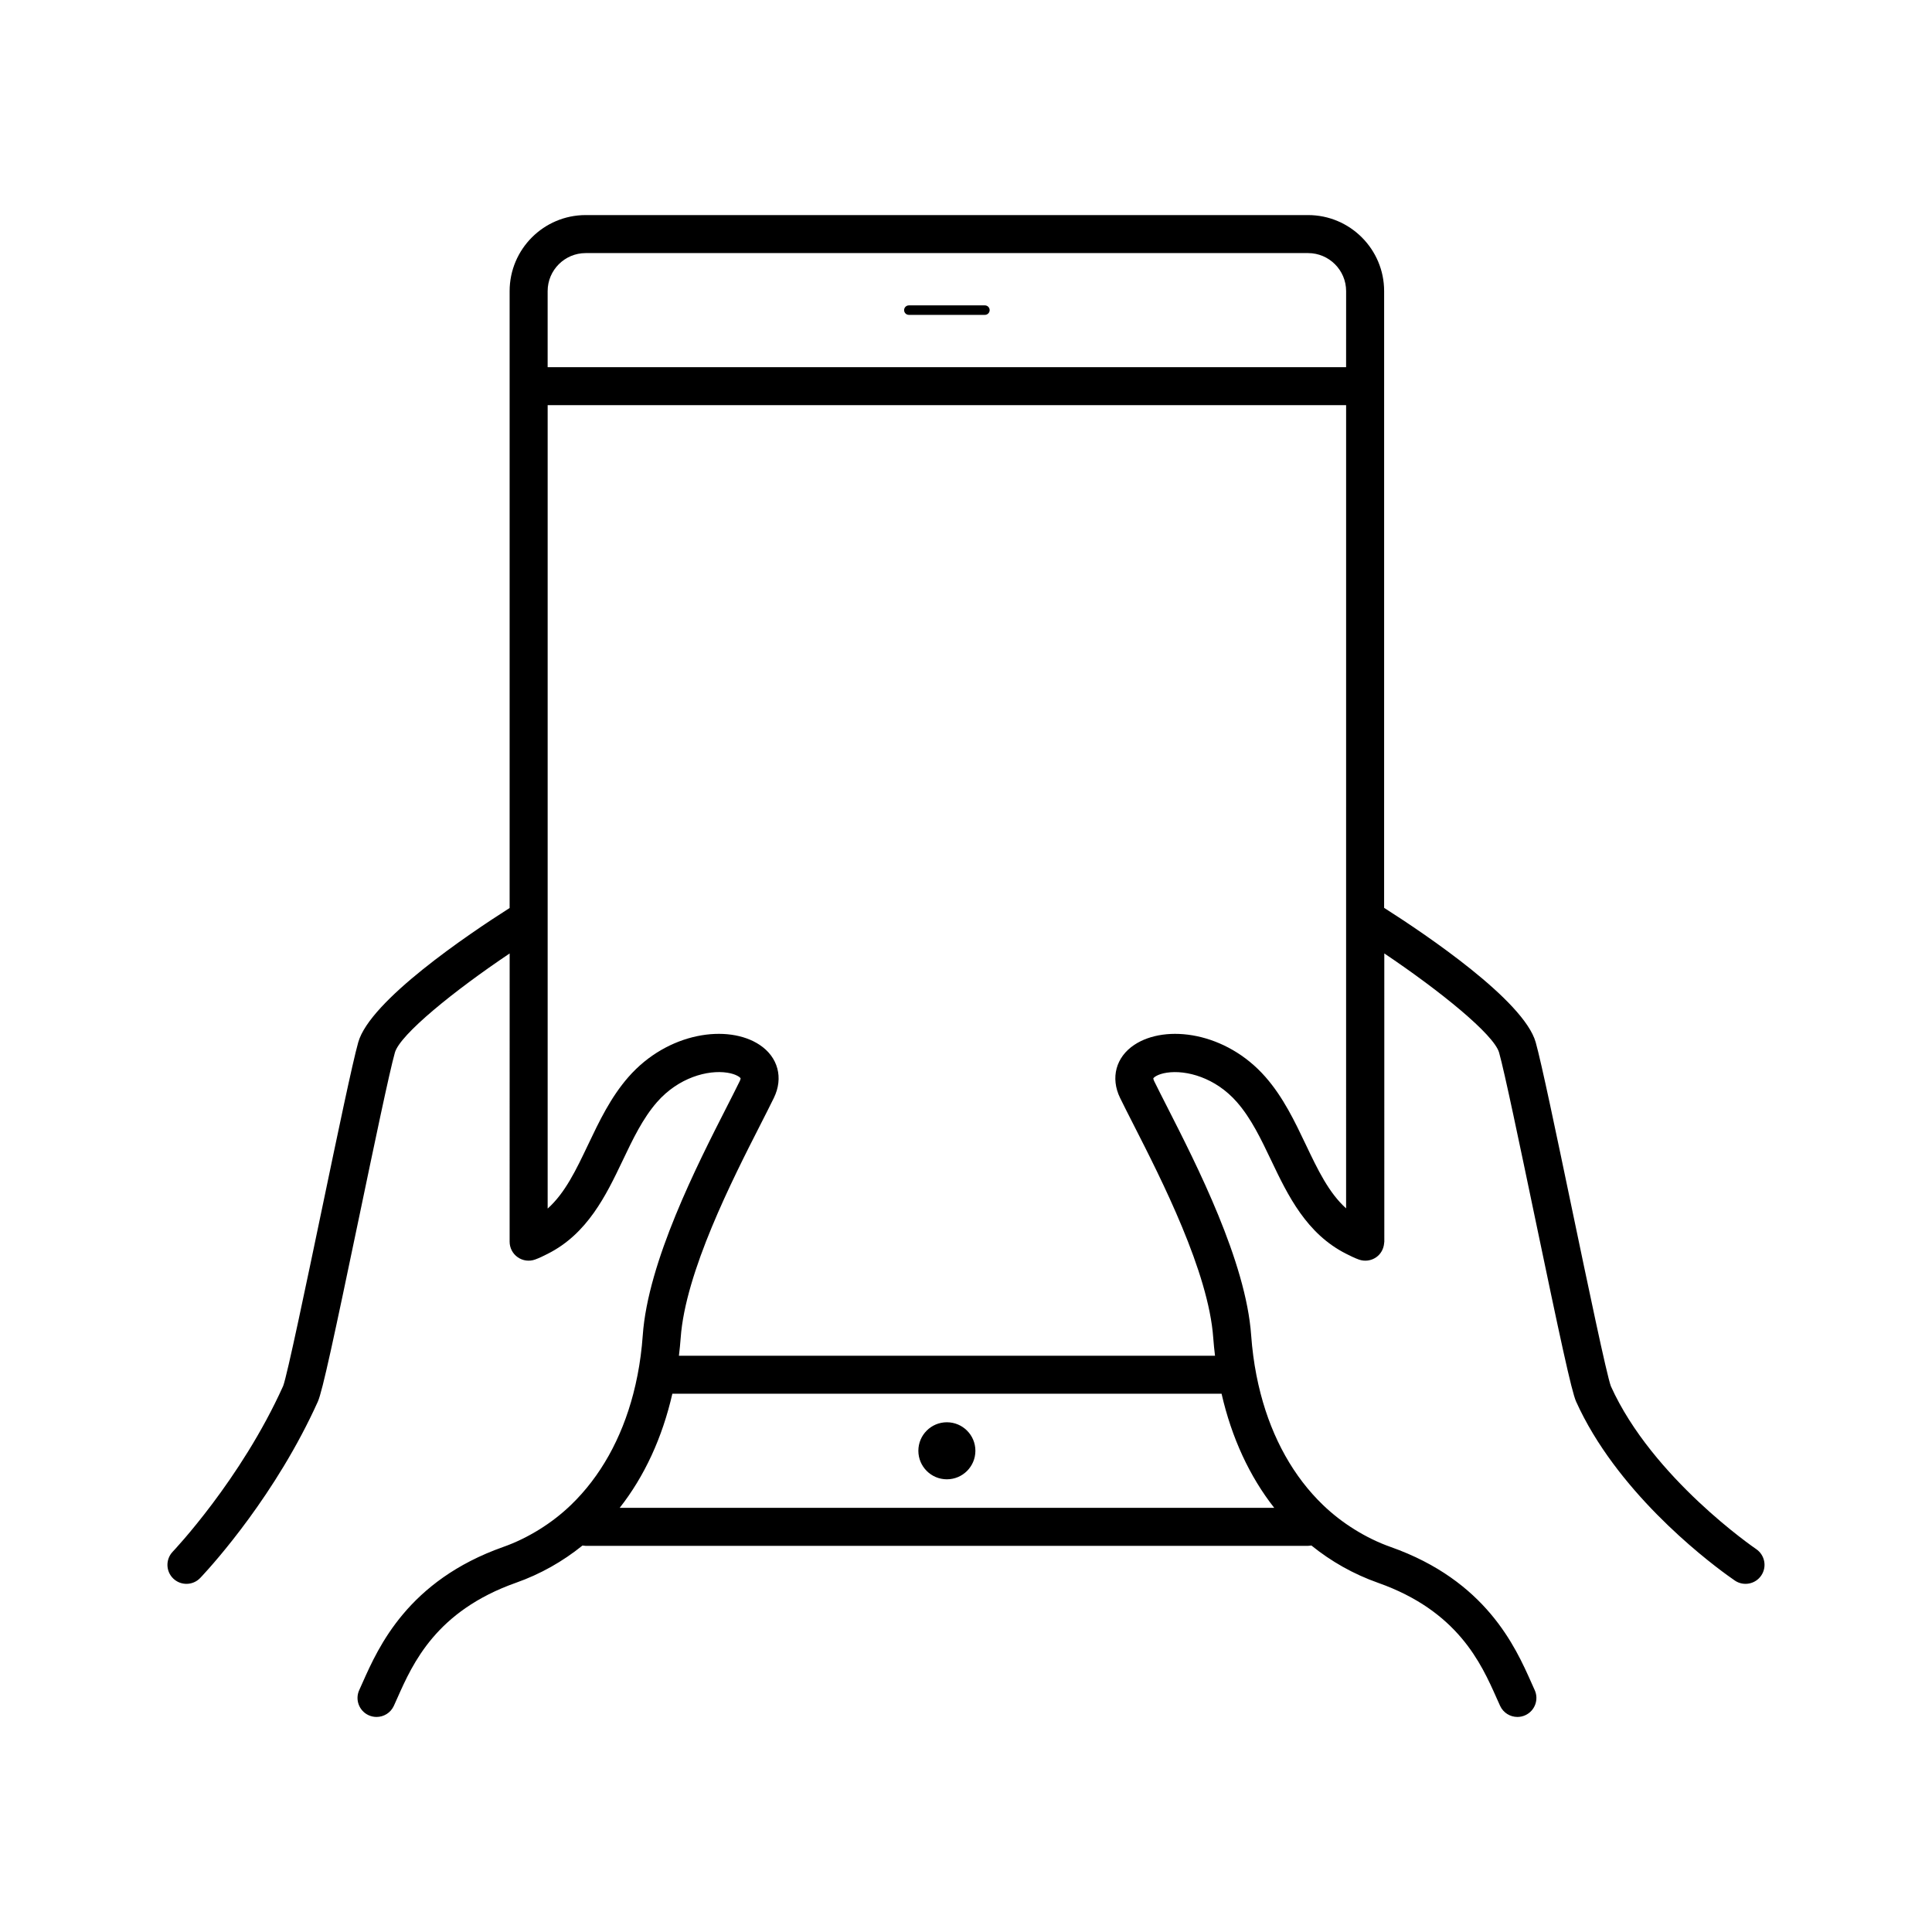 <?xml version="1.0" encoding="UTF-8"?>
<!-- Uploaded to: SVG Repo, www.svgrepo.com, Generator: SVG Repo Mixer Tools -->
<svg fill="#000000" width="800px" height="800px" version="1.1" viewBox="144 144 512 512" xmlns="http://www.w3.org/2000/svg">
 <g>
  <path d="m402.49 528.47c0 4.176-3.383 7.559-7.559 7.559-4.172 0-7.555-3.383-7.555-7.559 0-4.172 3.383-7.555 7.555-7.555 4.176 0 7.559 3.383 7.559 7.555"/>
  <path d="m405.01 224.93h-20.152c-0.695 0-1.258 0.566-1.258 1.258 0 0.695 0.566 1.258 1.258 1.258h20.152c0.695 0 1.258-0.566 1.258-1.258 0.004-0.691-0.562-1.258-1.258-1.258z"/>
  <path d="m609.4 554.52c-0.277-0.184-27.512-18.793-38.496-43.145-1.105-2.898-6.219-27.406-10.332-47.094-4.148-19.871-8.07-38.648-9.598-44.074-3.121-11.055-29.133-28.59-40.168-35.617l0.004-138.25v-25.191c0-11.113-9.039-20.152-20.152-20.152h-191.45c-11.113 0-20.152 9.039-20.152 20.152v163.48c-11.062 7.047-37 24.543-40.117 35.586-1.531 5.426-5.453 24.203-9.598 44.074-4.113 19.691-9.227 44.195-10.297 47-11.242 24.949-29.094 43.738-29.27 43.926-1.922 2.012-1.859 5.199 0.152 7.125 2.004 1.918 5.191 1.855 7.121-0.148 0.062-0.062 0.266-0.281 0.535-0.57 3.137-3.371 19.613-21.691 30.656-46.195 1.219-2.715 4.281-17.039 10.973-49.078 3.93-18.832 7.996-38.309 9.438-43.398 1.348-4.777 15.641-16.359 30.414-26.277l-0.008 76.383c0 1.645 0.797 3.18 2.141 4.121 1.348 0.945 3.059 1.172 4.606 0.613 1.195-0.43 2.262-0.973 3.332-1.512 10.535-5.293 15.477-15.488 19.832-24.629 2.754-5.785 5.363-11.258 9.152-15.586 5.684-6.496 13.43-8.59 18.617-7.789 2.356 0.363 3.418 1.234 3.531 1.484 0 0 0.02 0.242-0.242 0.777-0.953 1.953-2.137 4.269-3.465 6.879-7.797 15.305-20.855 40.93-22.223 60.473-0.129 1.832-0.316 3.629-0.547 5.398-0.457 3.488-1.121 6.848-1.961 10.078-3.109 11.934-8.773 22.004-16.5 29.445-2.586 2.492-5.41 4.668-8.438 6.539-2.981 1.844-6.141 3.414-9.512 4.602-25.254 8.926-33.066 26.484-37.27 35.918l-0.523 1.164-0.375 0.836c-1.168 2.527-0.059 5.519 2.469 6.68 0.688 0.312 1.402 0.461 2.106 0.461 1.91 0 3.734-1.086 4.582-2.934l0.949-2.109c4.082-9.172 10.254-23.031 31.418-30.516 6.504-2.297 12.402-5.648 17.633-9.871 0.285 0.012 0.555 0.086 0.84 0.086h191.45c0.301 0 0.582-0.074 0.883-0.09 5.234 4.227 11.133 7.578 17.641 9.879 21.164 7.477 27.336 21.34 31.418 30.508l0.949 2.109c0.848 1.848 2.672 2.938 4.582 2.938 0.703 0 1.418-0.148 2.102-0.461 2.527-1.16 3.637-4.152 2.469-6.68l-0.199-0.445-0.695-1.551c-4.203-9.434-12.016-26.992-37.27-35.91-3.383-1.195-6.555-2.769-9.543-4.625-3.019-1.871-5.84-4.047-8.422-6.535-7.719-7.445-13.379-17.508-16.484-29.438-0.84-3.231-1.504-6.59-1.961-10.078-0.23-1.77-0.422-3.562-0.551-5.391-1.367-19.543-14.426-45.164-22.223-60.473-1.328-2.609-2.508-4.926-3.465-6.879-0.25-0.516-0.242-0.758-0.246-0.758 0.121-0.277 1.18-1.141 3.539-1.504 5.199-0.801 12.934 1.293 18.617 7.789 3.789 4.328 6.394 9.801 9.152 15.586 4.348 9.129 9.281 19.305 19.785 24.605 1.086 0.547 2.168 1.098 3.379 1.535 1.543 0.555 3.262 0.328 4.606-0.613 1.23-0.863 1.969-2.231 2.09-3.715 0.012-0.137 0.051-0.27 0.051-0.406l-0.004-76.391c14.773 9.918 29.066 21.5 30.422 26.277 1.438 5.094 5.5 24.566 9.434 43.398 6.691 32.039 9.75 46.359 10.973 49.082 10.547 23.387 33.301 41.113 40.121 46.059 1.082 0.785 1.797 1.277 1.965 1.391 2.297 1.551 5.438 0.949 6.988-1.359 1.555-2.305 0.945-5.434-1.359-6.996zm-301.17-10.934c6.551-8.332 11.289-18.59 13.949-30.23h145.55c2.66 11.637 7.398 21.898 13.949 30.23zm192.5-79.355c-4.594-4.137-7.492-10.203-10.688-16.914-2.926-6.148-5.957-12.508-10.66-17.883-10.477-11.969-26.445-14.082-34.785-8.531-4.875 3.238-6.352 8.754-3.766 14.055 0.973 1.996 2.18 4.367 3.539 7.035 7.453 14.621 19.926 39.105 21.156 56.605 0.109 1.586 0.285 3.137 0.465 4.684h-142.07c0.18-1.547 0.355-3.098 0.465-4.684 1.23-17.5 13.703-41.984 21.156-56.605 1.359-2.668 2.562-5.039 3.539-7.035 2.59-5.305 1.113-10.82-3.766-14.055-8.34-5.551-24.309-3.438-34.785 8.531-4.703 5.379-7.734 11.734-10.66 17.883-3.207 6.742-6.109 12.832-10.734 16.969v-212.91h211.6zm0-222.93h-211.6v-20.152c0-5.555 4.523-10.078 10.078-10.078h191.45c5.555 0 10.078 4.523 10.078 10.078z"/>
 </g>
</svg>